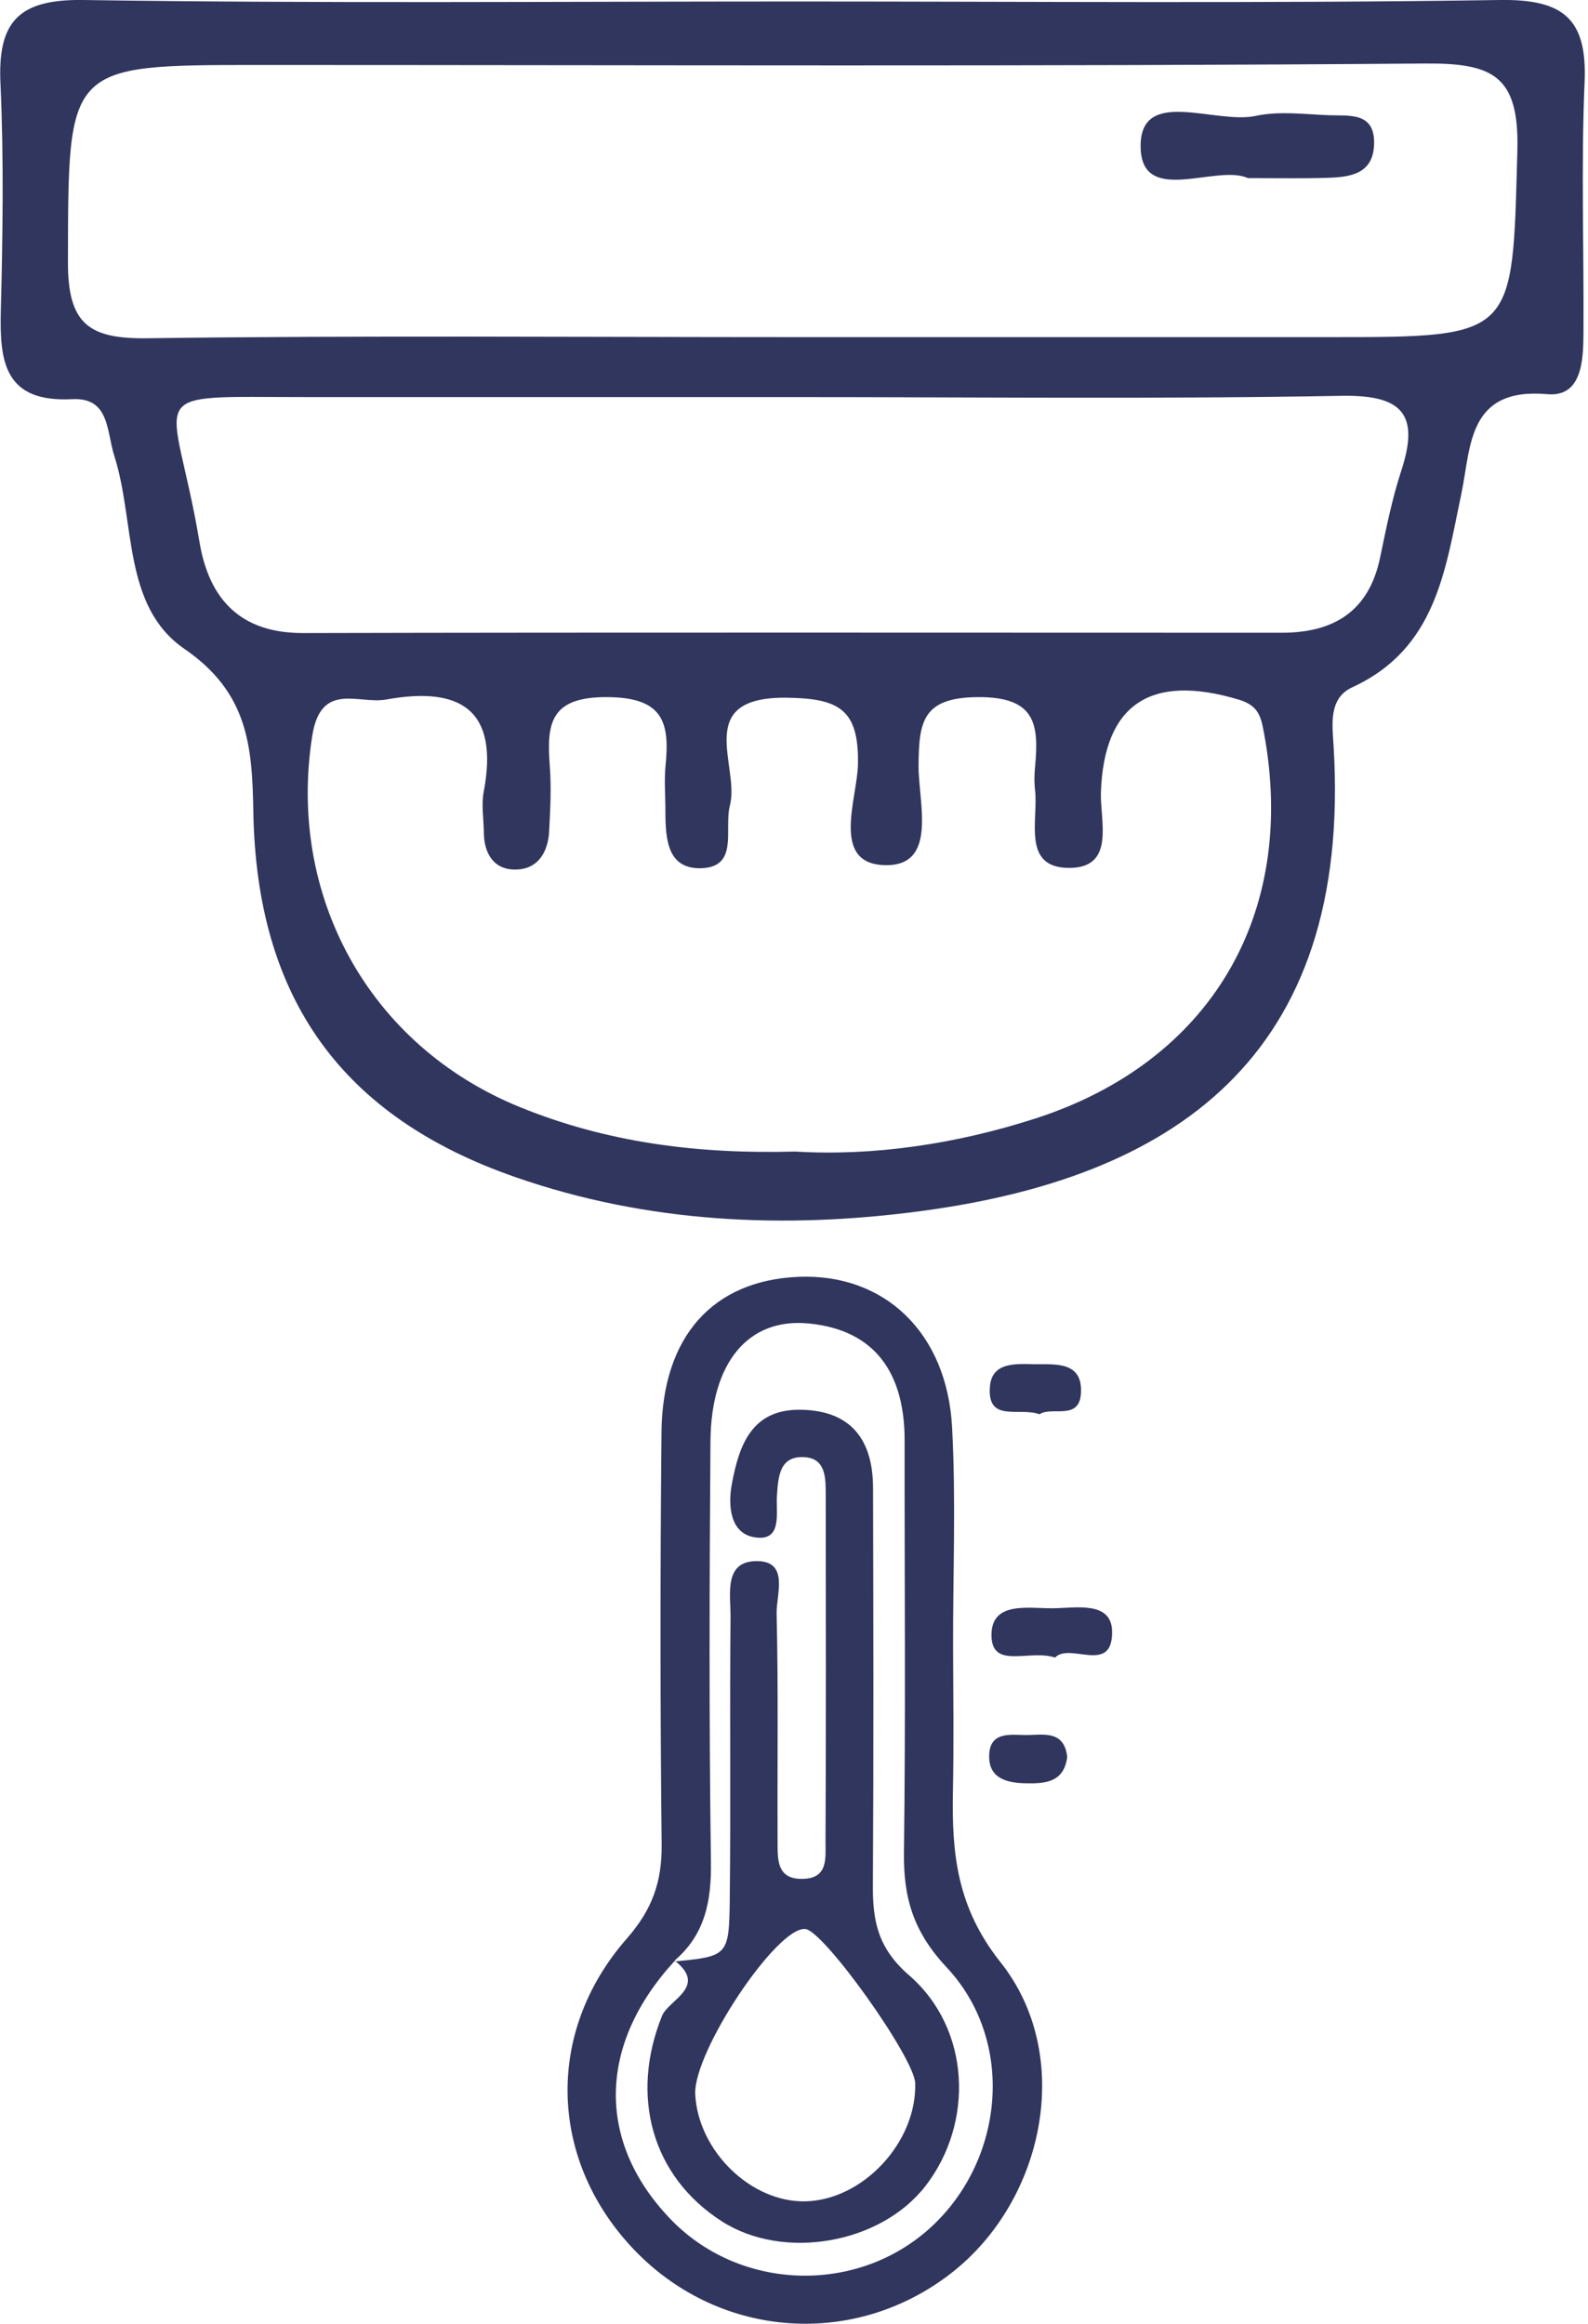 <svg width="41" height="60" viewBox="0 0 41 60" fill="none" xmlns="http://www.w3.org/2000/svg">
<path d="M20.54 0.038C26.6 0.038 32.66 0.092 38.719 -0C40.368 -0.025 40.983 0.485 40.912 2.126C40.82 4.281 40.896 6.441 40.883 8.6C40.879 9.303 40.845 10.257 39.95 10.178C37.882 9.994 37.983 11.546 37.732 12.739C37.313 14.727 37.083 16.748 34.911 17.748C34.304 18.029 34.396 18.698 34.43 19.238C34.936 27.416 30.149 30.412 23.817 31.266C20.276 31.743 16.723 31.584 13.308 30.395C8.843 28.843 6.625 25.8 6.541 20.967C6.512 19.251 6.403 17.882 4.758 16.752C3.16 15.652 3.494 13.476 2.955 11.785C2.745 11.132 2.837 10.257 1.862 10.307C0.121 10.395 -0.013 9.353 0.021 8.023C0.071 6.072 0.1 4.122 0.013 2.176C-0.067 0.577 0.46 -0.025 2.151 -0C8.278 0.092 14.409 0.038 20.54 0.038ZM20.532 8.705C25.131 8.705 29.73 8.705 34.329 8.705C39.155 8.705 39.046 8.7 39.176 3.896C39.23 1.942 38.535 1.628 36.79 1.64C26.759 1.72 16.723 1.678 6.692 1.678C1.699 1.678 1.766 1.678 1.754 6.759C1.749 8.37 2.298 8.755 3.808 8.734C9.383 8.659 14.957 8.705 20.532 8.705ZM20.532 29.734C22.54 29.855 24.666 29.546 26.734 28.88C31.253 27.42 33.492 23.611 32.639 18.95C32.559 18.518 32.505 18.221 31.986 18.066C29.701 17.38 28.504 18.188 28.424 20.456C28.399 21.201 28.814 22.431 27.575 22.41C26.386 22.39 26.809 21.18 26.725 20.414C26.7 20.209 26.704 19.996 26.725 19.787C26.826 18.703 26.738 17.991 25.252 18C23.812 18.008 23.725 18.64 23.716 19.765C23.708 20.711 24.227 22.373 22.846 22.339C21.444 22.306 22.13 20.636 22.151 19.745C22.18 18.33 21.678 18.041 20.356 18.016C17.853 17.966 19.113 19.77 18.845 20.799C18.686 21.414 19.092 22.41 18.071 22.419C17.158 22.423 17.183 21.523 17.179 20.816C17.175 20.469 17.15 20.117 17.183 19.774C17.297 18.652 17.125 18.008 15.677 18C14.195 17.991 14.112 18.69 14.195 19.782C14.237 20.335 14.208 20.895 14.179 21.452C14.154 21.988 13.902 22.436 13.333 22.452C12.76 22.469 12.496 22.055 12.492 21.49C12.488 21.142 12.425 20.782 12.488 20.448C12.894 18.326 11.885 17.715 9.973 18.062C9.266 18.192 8.29 17.585 8.064 18.987C7.407 23.109 9.512 26.997 13.425 28.587C15.643 29.491 17.974 29.805 20.532 29.734ZM20.452 10.253C16.275 10.253 12.099 10.253 7.922 10.253C3.499 10.253 4.474 9.96 5.152 14.003C5.399 15.468 6.202 16.351 7.83 16.346C16.25 16.326 24.675 16.338 33.095 16.338C34.447 16.338 35.35 15.777 35.635 14.384C35.79 13.639 35.941 12.885 36.175 12.166C36.656 10.709 36.221 10.194 34.647 10.22C29.918 10.307 25.185 10.253 20.452 10.253Z" fill="#30365E"/>
<path d="M24.607 42.502C24.612 43.754 24.628 45.009 24.603 46.261C24.574 47.851 24.7 49.24 25.829 50.663C27.742 53.065 26.976 56.807 24.57 58.686C22.088 60.627 18.631 60.397 16.426 58.146C14.183 55.852 14.032 52.513 16.183 50.056C16.84 49.307 17.091 48.592 17.083 47.637C17.045 44.089 17.045 40.54 17.079 36.987C17.1 34.505 18.41 33.061 20.615 32.969C22.829 32.877 24.453 34.404 24.582 36.861C24.683 38.736 24.603 40.619 24.607 42.502ZM17.43 50.621C15.442 52.772 15.388 55.275 17.288 57.275C19.075 59.159 22.117 59.263 24.03 57.514C25.938 55.765 26.223 52.697 24.436 50.793C23.582 49.88 23.323 49.002 23.339 47.834C23.385 44.289 23.352 40.745 23.356 37.204C23.36 35.514 22.645 34.35 20.891 34.174C19.309 34.015 18.355 35.195 18.343 37.225C18.317 40.837 18.305 44.453 18.355 48.064C18.372 49.098 18.2 49.973 17.384 50.651L17.43 50.621Z" fill="#30365E"/>
<path d="M27.24 42.8C26.596 42.582 25.638 43.101 25.6 42.272C25.558 41.322 26.558 41.536 27.199 41.527C27.78 41.519 28.705 41.335 28.713 42.13C28.726 43.252 27.621 42.398 27.24 42.8Z" fill="#30365E"/>
<path d="M26.839 36.518C26.311 36.325 25.487 36.744 25.558 35.811C25.604 35.166 26.223 35.216 26.701 35.225C27.236 35.233 27.944 35.141 27.91 35.953C27.881 36.702 27.152 36.3 26.839 36.518Z" fill="#30365E"/>
<path d="M27.554 45.365C27.474 46.01 27.006 46.056 26.508 46.047C25.997 46.039 25.503 45.926 25.541 45.29C25.575 44.708 26.093 44.796 26.474 44.8C26.914 44.804 27.474 44.654 27.554 45.365Z" fill="#30365E"/>
<path d="M32.22 4.599C31.395 4.223 29.437 5.353 29.449 3.754C29.462 2.243 31.379 3.218 32.425 2.992C33.023 2.863 33.676 2.95 34.3 2.975C34.831 2.996 35.513 2.879 35.476 3.741C35.446 4.495 34.856 4.574 34.279 4.591C33.655 4.612 33.027 4.599 32.22 4.599Z" fill="#30365E"/>
<path d="M17.376 50.651C18.787 50.513 18.824 50.517 18.841 49.056C18.87 46.621 18.837 44.185 18.862 41.749C18.866 41.172 18.67 40.28 19.578 40.31C20.373 40.335 20.042 41.18 20.051 41.661C20.097 43.607 20.067 45.558 20.076 47.508C20.08 47.985 20.026 48.554 20.77 48.512C21.373 48.479 21.314 47.981 21.314 47.587C21.327 44.595 21.323 41.603 21.319 38.611C21.319 38.192 21.331 37.673 20.796 37.627C20.13 37.573 20.093 38.108 20.059 38.627C20.03 39.067 20.21 39.812 19.482 39.694C18.85 39.594 18.791 38.878 18.896 38.313C19.084 37.313 19.406 36.376 20.687 36.401C21.988 36.426 22.537 37.192 22.541 38.418C22.549 41.829 22.557 45.24 22.537 48.65C22.528 49.584 22.654 50.295 23.47 51.002C25.068 52.388 25.152 54.823 23.892 56.447C22.733 57.941 20.231 58.376 18.64 57.359C16.82 56.192 16.263 54.112 17.092 52.053C17.259 51.638 18.276 51.304 17.427 50.63C17.431 50.621 17.376 50.651 17.376 50.651ZM23.629 53.789C23.608 53.132 21.281 49.868 20.796 49.809C20.067 49.726 17.895 52.982 17.95 54.078C18.025 55.539 19.389 56.87 20.791 56.84C22.281 56.811 23.675 55.309 23.629 53.789Z" fill="#30365E"/>
</svg>
